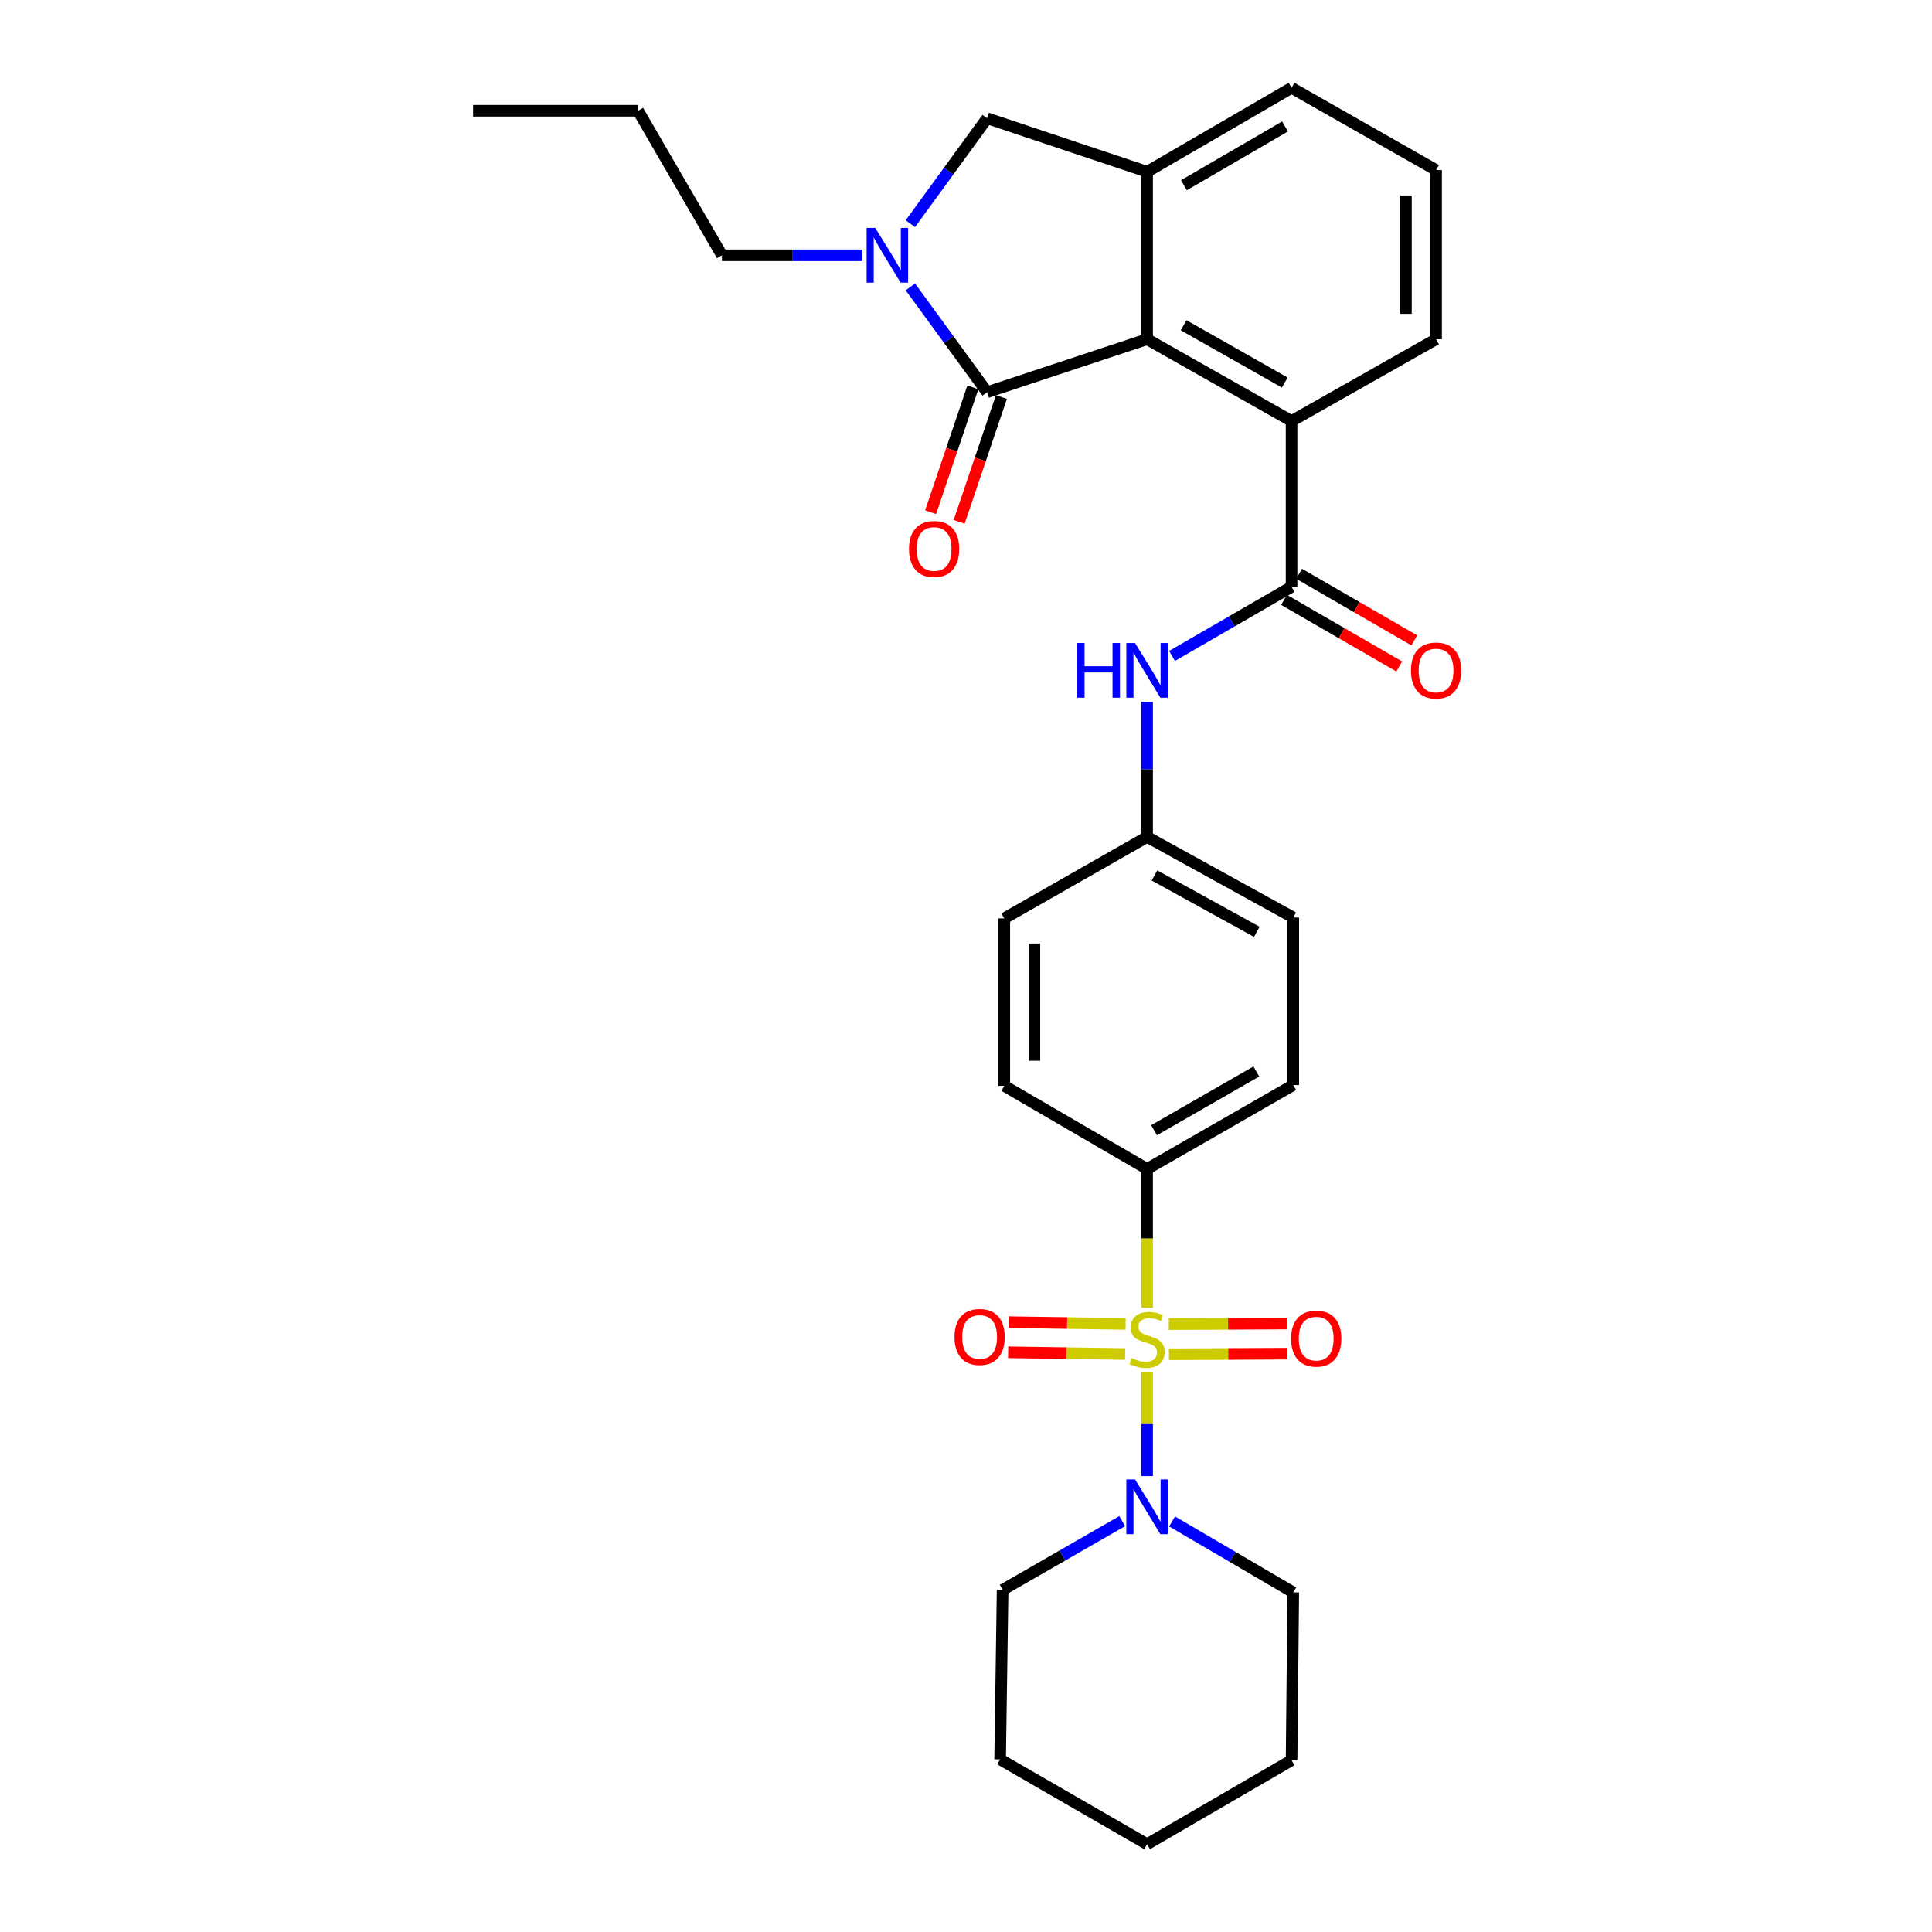 <?xml version='1.0' encoding='iso-8859-1'?>
<svg version='1.1' baseProfile='full'
              xmlns='http://www.w3.org/2000/svg'
                      xmlns:rdkit='http://www.rdkit.org/xml'
                      xmlns:xlink='http://www.w3.org/1999/xlink'
                  xml:space='preserve'
width='1000px' height='1000px' viewBox='0 0 1000 1000'>
<!-- END OF HEADER -->
<rect style='opacity:1.0;fill:#FFFFFF;stroke:none' width='1000' height='1000' x='0' y='0'> </rect>
<path class='bond-4' d='M 593.74,710.271 L 593.74,737.143' style='fill:none;fill-rule:evenodd;stroke:#CCCC00;stroke-width:6px;stroke-linecap:butt;stroke-linejoin:miter;stroke-opacity:1' />
<path class='bond-4' d='M 593.74,737.143 L 593.74,764.016' style='fill:none;fill-rule:evenodd;stroke:#0000FF;stroke-width:6px;stroke-linecap:butt;stroke-linejoin:miter;stroke-opacity:1' />
<path class='bond-8' d='M 593.74,676.899 L 593.74,640.973' style='fill:none;fill-rule:evenodd;stroke:#CCCC00;stroke-width:6px;stroke-linecap:butt;stroke-linejoin:miter;stroke-opacity:1' />
<path class='bond-8' d='M 593.74,640.973 L 593.74,605.047' style='fill:none;fill-rule:evenodd;stroke:#000000;stroke-width:6px;stroke-linecap:butt;stroke-linejoin:miter;stroke-opacity:1' />
<path class='bond-10' d='M 605.046,700.966 L 635.722,700.814' style='fill:none;fill-rule:evenodd;stroke:#CCCC00;stroke-width:6px;stroke-linecap:butt;stroke-linejoin:miter;stroke-opacity:1' />
<path class='bond-10' d='M 635.722,700.814 L 666.398,700.662' style='fill:none;fill-rule:evenodd;stroke:#FF0000;stroke-width:6px;stroke-linecap:butt;stroke-linejoin:miter;stroke-opacity:1' />
<path class='bond-10' d='M 604.969,685.369 L 635.645,685.217' style='fill:none;fill-rule:evenodd;stroke:#CCCC00;stroke-width:6px;stroke-linecap:butt;stroke-linejoin:miter;stroke-opacity:1' />
<path class='bond-10' d='M 635.645,685.217 L 666.321,685.065' style='fill:none;fill-rule:evenodd;stroke:#FF0000;stroke-width:6px;stroke-linecap:butt;stroke-linejoin:miter;stroke-opacity:1' />
<path class='bond-11' d='M 582.608,685.258 L 552.328,684.807' style='fill:none;fill-rule:evenodd;stroke:#CCCC00;stroke-width:6px;stroke-linecap:butt;stroke-linejoin:miter;stroke-opacity:1' />
<path class='bond-11' d='M 552.328,684.807 L 522.048,684.356' style='fill:none;fill-rule:evenodd;stroke:#FF0000;stroke-width:6px;stroke-linecap:butt;stroke-linejoin:miter;stroke-opacity:1' />
<path class='bond-11' d='M 582.376,700.853 L 552.096,700.402' style='fill:none;fill-rule:evenodd;stroke:#CCCC00;stroke-width:6px;stroke-linecap:butt;stroke-linejoin:miter;stroke-opacity:1' />
<path class='bond-11' d='M 552.096,700.402 L 521.815,699.952' style='fill:none;fill-rule:evenodd;stroke:#FF0000;stroke-width:6px;stroke-linecap:butt;stroke-linejoin:miter;stroke-opacity:1' />
<path class='bond-0' d='M 510.936,203.012 L 593.74,175.578' style='fill:none;fill-rule:evenodd;stroke:#000000;stroke-width:6px;stroke-linecap:butt;stroke-linejoin:miter;stroke-opacity:1' />
<path class='bond-1' d='M 510.936,203.012 L 491.072,175.752' style='fill:none;fill-rule:evenodd;stroke:#000000;stroke-width:6px;stroke-linecap:butt;stroke-linejoin:miter;stroke-opacity:1' />
<path class='bond-1' d='M 491.072,175.752 L 471.208,148.493' style='fill:none;fill-rule:evenodd;stroke:#0000FF;stroke-width:6px;stroke-linecap:butt;stroke-linejoin:miter;stroke-opacity:1' />
<path class='bond-12' d='M 503.549,200.511 L 492.614,232.813' style='fill:none;fill-rule:evenodd;stroke:#000000;stroke-width:6px;stroke-linecap:butt;stroke-linejoin:miter;stroke-opacity:1' />
<path class='bond-12' d='M 492.614,232.813 L 481.679,265.114' style='fill:none;fill-rule:evenodd;stroke:#FF0000;stroke-width:6px;stroke-linecap:butt;stroke-linejoin:miter;stroke-opacity:1' />
<path class='bond-12' d='M 518.323,205.513 L 507.388,237.814' style='fill:none;fill-rule:evenodd;stroke:#000000;stroke-width:6px;stroke-linecap:butt;stroke-linejoin:miter;stroke-opacity:1' />
<path class='bond-12' d='M 507.388,237.814 L 496.452,270.115' style='fill:none;fill-rule:evenodd;stroke:#FF0000;stroke-width:6px;stroke-linecap:butt;stroke-linejoin:miter;stroke-opacity:1' />
<path class='bond-17' d='M 446.412,132.14 L 410.051,132.14' style='fill:none;fill-rule:evenodd;stroke:#0000FF;stroke-width:6px;stroke-linecap:butt;stroke-linejoin:miter;stroke-opacity:1' />
<path class='bond-17' d='M 410.051,132.14 L 373.689,132.14' style='fill:none;fill-rule:evenodd;stroke:#000000;stroke-width:6px;stroke-linecap:butt;stroke-linejoin:miter;stroke-opacity:1' />
<path class='bond-33' d='M 471.2,115.787 L 491.068,88.502' style='fill:none;fill-rule:evenodd;stroke:#0000FF;stroke-width:6px;stroke-linecap:butt;stroke-linejoin:miter;stroke-opacity:1' />
<path class='bond-33' d='M 491.068,88.502 L 510.936,61.216' style='fill:none;fill-rule:evenodd;stroke:#000000;stroke-width:6px;stroke-linecap:butt;stroke-linejoin:miter;stroke-opacity:1' />
<path class='bond-2' d='M 593.74,175.578 L 668.511,217.933' style='fill:none;fill-rule:evenodd;stroke:#000000;stroke-width:6px;stroke-linecap:butt;stroke-linejoin:miter;stroke-opacity:1' />
<path class='bond-2' d='M 612.643,168.361 L 664.983,198.009' style='fill:none;fill-rule:evenodd;stroke:#000000;stroke-width:6px;stroke-linecap:butt;stroke-linejoin:miter;stroke-opacity:1' />
<path class='bond-5' d='M 593.74,175.578 L 593.74,88.901' style='fill:none;fill-rule:evenodd;stroke:#000000;stroke-width:6px;stroke-linecap:butt;stroke-linejoin:miter;stroke-opacity:1' />
<path class='bond-3' d='M 668.511,303.735 L 637.575,321.625' style='fill:none;fill-rule:evenodd;stroke:#000000;stroke-width:6px;stroke-linecap:butt;stroke-linejoin:miter;stroke-opacity:1' />
<path class='bond-3' d='M 637.575,321.625 L 606.639,339.515' style='fill:none;fill-rule:evenodd;stroke:#0000FF;stroke-width:6px;stroke-linecap:butt;stroke-linejoin:miter;stroke-opacity:1' />
<path class='bond-6' d='M 668.511,303.735 L 668.511,217.933' style='fill:none;fill-rule:evenodd;stroke:#000000;stroke-width:6px;stroke-linecap:butt;stroke-linejoin:miter;stroke-opacity:1' />
<path class='bond-13' d='M 664.608,310.487 L 694.426,327.725' style='fill:none;fill-rule:evenodd;stroke:#000000;stroke-width:6px;stroke-linecap:butt;stroke-linejoin:miter;stroke-opacity:1' />
<path class='bond-13' d='M 694.426,327.725 L 724.245,344.962' style='fill:none;fill-rule:evenodd;stroke:#FF0000;stroke-width:6px;stroke-linecap:butt;stroke-linejoin:miter;stroke-opacity:1' />
<path class='bond-13' d='M 672.414,296.984 L 702.232,314.221' style='fill:none;fill-rule:evenodd;stroke:#000000;stroke-width:6px;stroke-linecap:butt;stroke-linejoin:miter;stroke-opacity:1' />
<path class='bond-13' d='M 702.232,314.221 L 732.051,331.459' style='fill:none;fill-rule:evenodd;stroke:#FF0000;stroke-width:6px;stroke-linecap:butt;stroke-linejoin:miter;stroke-opacity:1' />
<path class='bond-21' d='M 606.671,787.491 L 638.033,805.856' style='fill:none;fill-rule:evenodd;stroke:#0000FF;stroke-width:6px;stroke-linecap:butt;stroke-linejoin:miter;stroke-opacity:1' />
<path class='bond-21' d='M 638.033,805.856 L 669.395,824.222' style='fill:none;fill-rule:evenodd;stroke:#000000;stroke-width:6px;stroke-linecap:butt;stroke-linejoin:miter;stroke-opacity:1' />
<path class='bond-22' d='M 580.843,787.332 L 549.897,805.123' style='fill:none;fill-rule:evenodd;stroke:#0000FF;stroke-width:6px;stroke-linecap:butt;stroke-linejoin:miter;stroke-opacity:1' />
<path class='bond-22' d='M 549.897,805.123 L 518.951,822.914' style='fill:none;fill-rule:evenodd;stroke:#000000;stroke-width:6px;stroke-linecap:butt;stroke-linejoin:miter;stroke-opacity:1' />
<path class='bond-7' d='M 593.74,88.901 L 510.936,61.216' style='fill:none;fill-rule:evenodd;stroke:#000000;stroke-width:6px;stroke-linecap:butt;stroke-linejoin:miter;stroke-opacity:1' />
<path class='bond-32' d='M 593.74,88.901 L 668.511,45.455' style='fill:none;fill-rule:evenodd;stroke:#000000;stroke-width:6px;stroke-linecap:butt;stroke-linejoin:miter;stroke-opacity:1' />
<path class='bond-32' d='M 612.791,95.87 L 665.131,65.457' style='fill:none;fill-rule:evenodd;stroke:#000000;stroke-width:6px;stroke-linecap:butt;stroke-linejoin:miter;stroke-opacity:1' />
<path class='bond-23' d='M 668.511,217.933 L 743.308,175.578' style='fill:none;fill-rule:evenodd;stroke:#000000;stroke-width:6px;stroke-linecap:butt;stroke-linejoin:miter;stroke-opacity:1' />
<path class='bond-14' d='M 593.74,605.047 L 669.395,561.609' style='fill:none;fill-rule:evenodd;stroke:#000000;stroke-width:6px;stroke-linecap:butt;stroke-linejoin:miter;stroke-opacity:1' />
<path class='bond-14' d='M 597.322,585.005 L 650.28,554.598' style='fill:none;fill-rule:evenodd;stroke:#000000;stroke-width:6px;stroke-linecap:butt;stroke-linejoin:miter;stroke-opacity:1' />
<path class='bond-15' d='M 593.74,605.047 L 519.818,562.042' style='fill:none;fill-rule:evenodd;stroke:#000000;stroke-width:6px;stroke-linecap:butt;stroke-linejoin:miter;stroke-opacity:1' />
<path class='bond-9' d='M 593.74,363.29 L 593.74,398.25' style='fill:none;fill-rule:evenodd;stroke:#0000FF;stroke-width:6px;stroke-linecap:butt;stroke-linejoin:miter;stroke-opacity:1' />
<path class='bond-9' d='M 593.74,398.25 L 593.74,433.209' style='fill:none;fill-rule:evenodd;stroke:#000000;stroke-width:6px;stroke-linecap:butt;stroke-linejoin:miter;stroke-opacity:1' />
<path class='bond-18' d='M 669.395,561.609 L 669.395,474.915' style='fill:none;fill-rule:evenodd;stroke:#000000;stroke-width:6px;stroke-linecap:butt;stroke-linejoin:miter;stroke-opacity:1' />
<path class='bond-19' d='M 519.818,562.042 L 519.818,475.356' style='fill:none;fill-rule:evenodd;stroke:#000000;stroke-width:6px;stroke-linecap:butt;stroke-linejoin:miter;stroke-opacity:1' />
<path class='bond-19' d='M 535.415,549.039 L 535.415,488.359' style='fill:none;fill-rule:evenodd;stroke:#000000;stroke-width:6px;stroke-linecap:butt;stroke-linejoin:miter;stroke-opacity:1' />
<path class='bond-16' d='M 593.74,433.209 L 519.818,475.356' style='fill:none;fill-rule:evenodd;stroke:#000000;stroke-width:6px;stroke-linecap:butt;stroke-linejoin:miter;stroke-opacity:1' />
<path class='bond-30' d='M 593.74,433.209 L 669.395,474.915' style='fill:none;fill-rule:evenodd;stroke:#000000;stroke-width:6px;stroke-linecap:butt;stroke-linejoin:miter;stroke-opacity:1' />
<path class='bond-30' d='M 597.558,453.124 L 650.517,482.318' style='fill:none;fill-rule:evenodd;stroke:#000000;stroke-width:6px;stroke-linecap:butt;stroke-linejoin:miter;stroke-opacity:1' />
<path class='bond-25' d='M 373.689,132.14 L 330.268,57.326' style='fill:none;fill-rule:evenodd;stroke:#000000;stroke-width:6px;stroke-linecap:butt;stroke-linejoin:miter;stroke-opacity:1' />
<path class='bond-20' d='M 668.511,45.455 L 743.308,88.035' style='fill:none;fill-rule:evenodd;stroke:#000000;stroke-width:6px;stroke-linecap:butt;stroke-linejoin:miter;stroke-opacity:1' />
<path class='bond-27' d='M 669.395,824.222 L 668.511,911.099' style='fill:none;fill-rule:evenodd;stroke:#000000;stroke-width:6px;stroke-linecap:butt;stroke-linejoin:miter;stroke-opacity:1' />
<path class='bond-26' d='M 518.951,822.914 L 517.66,910.657' style='fill:none;fill-rule:evenodd;stroke:#000000;stroke-width:6px;stroke-linecap:butt;stroke-linejoin:miter;stroke-opacity:1' />
<path class='bond-24' d='M 743.308,175.578 L 743.308,88.035' style='fill:none;fill-rule:evenodd;stroke:#000000;stroke-width:6px;stroke-linecap:butt;stroke-linejoin:miter;stroke-opacity:1' />
<path class='bond-24' d='M 727.711,162.447 L 727.711,101.166' style='fill:none;fill-rule:evenodd;stroke:#000000;stroke-width:6px;stroke-linecap:butt;stroke-linejoin:miter;stroke-opacity:1' />
<path class='bond-28' d='M 330.268,57.326 L 244.874,57.326' style='fill:none;fill-rule:evenodd;stroke:#000000;stroke-width:6px;stroke-linecap:butt;stroke-linejoin:miter;stroke-opacity:1' />
<path class='bond-29' d='M 517.66,910.657 L 593.74,954.545' style='fill:none;fill-rule:evenodd;stroke:#000000;stroke-width:6px;stroke-linecap:butt;stroke-linejoin:miter;stroke-opacity:1' />
<path class='bond-31' d='M 668.511,911.099 L 593.74,954.545' style='fill:none;fill-rule:evenodd;stroke:#000000;stroke-width:6px;stroke-linecap:butt;stroke-linejoin:miter;stroke-opacity:1' />
<path  class='atom-0' d='M 585.74 702.943
Q 586.06 703.063, 587.38 703.623
Q 588.7 704.183, 590.14 704.543
Q 591.62 704.863, 593.06 704.863
Q 595.74 704.863, 597.3 703.583
Q 598.86 702.263, 598.86 699.983
Q 598.86 698.423, 598.06 697.463
Q 597.3 696.503, 596.1 695.983
Q 594.9 695.463, 592.9 694.863
Q 590.38 694.103, 588.86 693.383
Q 587.38 692.663, 586.3 691.143
Q 585.26 689.623, 585.26 687.063
Q 585.26 683.503, 587.66 681.303
Q 590.1 679.103, 594.9 679.103
Q 598.18 679.103, 601.9 680.663
L 600.98 683.743
Q 597.58 682.343, 595.02 682.343
Q 592.26 682.343, 590.74 683.503
Q 589.22 684.623, 589.26 686.583
Q 589.26 688.103, 590.02 689.023
Q 590.82 689.943, 591.94 690.463
Q 593.1 690.983, 595.02 691.583
Q 597.58 692.383, 599.1 693.183
Q 600.62 693.983, 601.7 695.623
Q 602.82 697.223, 602.82 699.983
Q 602.82 703.903, 600.18 706.023
Q 597.58 708.103, 593.22 708.103
Q 590.7 708.103, 588.78 707.543
Q 586.9 707.023, 584.66 706.103
L 585.74 702.943
' fill='#CCCC00'/>
<path  class='atom-2' d='M 453.032 117.98
L 462.312 132.98
Q 463.232 134.46, 464.712 137.14
Q 466.192 139.82, 466.272 139.98
L 466.272 117.98
L 470.032 117.98
L 470.032 146.3
L 466.152 146.3
L 456.192 129.9
Q 455.032 127.98, 453.792 125.78
Q 452.592 123.58, 452.232 122.9
L 452.232 146.3
L 448.552 146.3
L 448.552 117.98
L 453.032 117.98
' fill='#0000FF'/>
<path  class='atom-5' d='M 587.48 765.758
L 596.76 780.758
Q 597.68 782.238, 599.16 784.918
Q 600.64 787.598, 600.72 787.758
L 600.72 765.758
L 604.48 765.758
L 604.48 794.078
L 600.6 794.078
L 590.64 777.678
Q 589.48 775.758, 588.24 773.558
Q 587.04 771.358, 586.68 770.678
L 586.68 794.078
L 583 794.078
L 583 765.758
L 587.48 765.758
' fill='#0000FF'/>
<path  class='atom-10' d='M 557.52 332.814
L 561.36 332.814
L 561.36 344.854
L 575.84 344.854
L 575.84 332.814
L 579.68 332.814
L 579.68 361.134
L 575.84 361.134
L 575.84 348.054
L 561.36 348.054
L 561.36 361.134
L 557.52 361.134
L 557.52 332.814
' fill='#0000FF'/>
<path  class='atom-10' d='M 587.48 332.814
L 596.76 347.814
Q 597.68 349.294, 599.16 351.974
Q 600.64 354.654, 600.72 354.814
L 600.72 332.814
L 604.48 332.814
L 604.48 361.134
L 600.6 361.134
L 590.64 344.734
Q 589.48 342.814, 588.24 340.614
Q 587.04 338.414, 586.68 337.734
L 586.68 361.134
L 583 361.134
L 583 332.814
L 587.48 332.814
' fill='#0000FF'/>
<path  class='atom-11' d='M 668.266 692.87
Q 668.266 686.07, 671.626 682.27
Q 674.986 678.47, 681.266 678.47
Q 687.546 678.47, 690.906 682.27
Q 694.266 686.07, 694.266 692.87
Q 694.266 699.75, 690.866 703.67
Q 687.466 707.55, 681.266 707.55
Q 675.026 707.55, 671.626 703.67
Q 668.266 699.79, 668.266 692.87
M 681.266 704.35
Q 685.586 704.35, 687.906 701.47
Q 690.266 698.55, 690.266 692.87
Q 690.266 687.31, 687.906 684.51
Q 685.586 681.67, 681.266 681.67
Q 676.946 681.67, 674.586 684.47
Q 672.266 687.27, 672.266 692.87
Q 672.266 698.59, 674.586 701.47
Q 676.946 704.35, 681.266 704.35
' fill='#FF0000'/>
<path  class='atom-12' d='M 494.045 692.012
Q 494.045 685.212, 497.405 681.412
Q 500.765 677.612, 507.045 677.612
Q 513.325 677.612, 516.685 681.412
Q 520.045 685.212, 520.045 692.012
Q 520.045 698.892, 516.645 702.812
Q 513.245 706.692, 507.045 706.692
Q 500.805 706.692, 497.405 702.812
Q 494.045 698.932, 494.045 692.012
M 507.045 703.492
Q 511.365 703.492, 513.685 700.612
Q 516.045 697.692, 516.045 692.012
Q 516.045 686.452, 513.685 683.652
Q 511.365 680.812, 507.045 680.812
Q 502.725 680.812, 500.365 683.612
Q 498.045 686.412, 498.045 692.012
Q 498.045 697.732, 500.365 700.612
Q 502.725 703.492, 507.045 703.492
' fill='#FF0000'/>
<path  class='atom-13' d='M 470.493 284.154
Q 470.493 277.354, 473.853 273.554
Q 477.213 269.754, 483.493 269.754
Q 489.773 269.754, 493.133 273.554
Q 496.493 277.354, 496.493 284.154
Q 496.493 291.034, 493.093 294.954
Q 489.693 298.834, 483.493 298.834
Q 477.253 298.834, 473.853 294.954
Q 470.493 291.074, 470.493 284.154
M 483.493 295.634
Q 487.813 295.634, 490.133 292.754
Q 492.493 289.834, 492.493 284.154
Q 492.493 278.594, 490.133 275.794
Q 487.813 272.954, 483.493 272.954
Q 479.173 272.954, 476.813 275.754
Q 474.493 278.554, 474.493 284.154
Q 474.493 289.874, 476.813 292.754
Q 479.173 295.634, 483.493 295.634
' fill='#FF0000'/>
<path  class='atom-14' d='M 730.308 347.054
Q 730.308 340.254, 733.668 336.454
Q 737.028 332.654, 743.308 332.654
Q 749.588 332.654, 752.948 336.454
Q 756.308 340.254, 756.308 347.054
Q 756.308 353.934, 752.908 357.854
Q 749.508 361.734, 743.308 361.734
Q 737.068 361.734, 733.668 357.854
Q 730.308 353.974, 730.308 347.054
M 743.308 358.534
Q 747.628 358.534, 749.948 355.654
Q 752.308 352.734, 752.308 347.054
Q 752.308 341.494, 749.948 338.694
Q 747.628 335.854, 743.308 335.854
Q 738.988 335.854, 736.628 338.654
Q 734.308 341.454, 734.308 347.054
Q 734.308 352.774, 736.628 355.654
Q 738.988 358.534, 743.308 358.534
' fill='#FF0000'/>
</svg>

